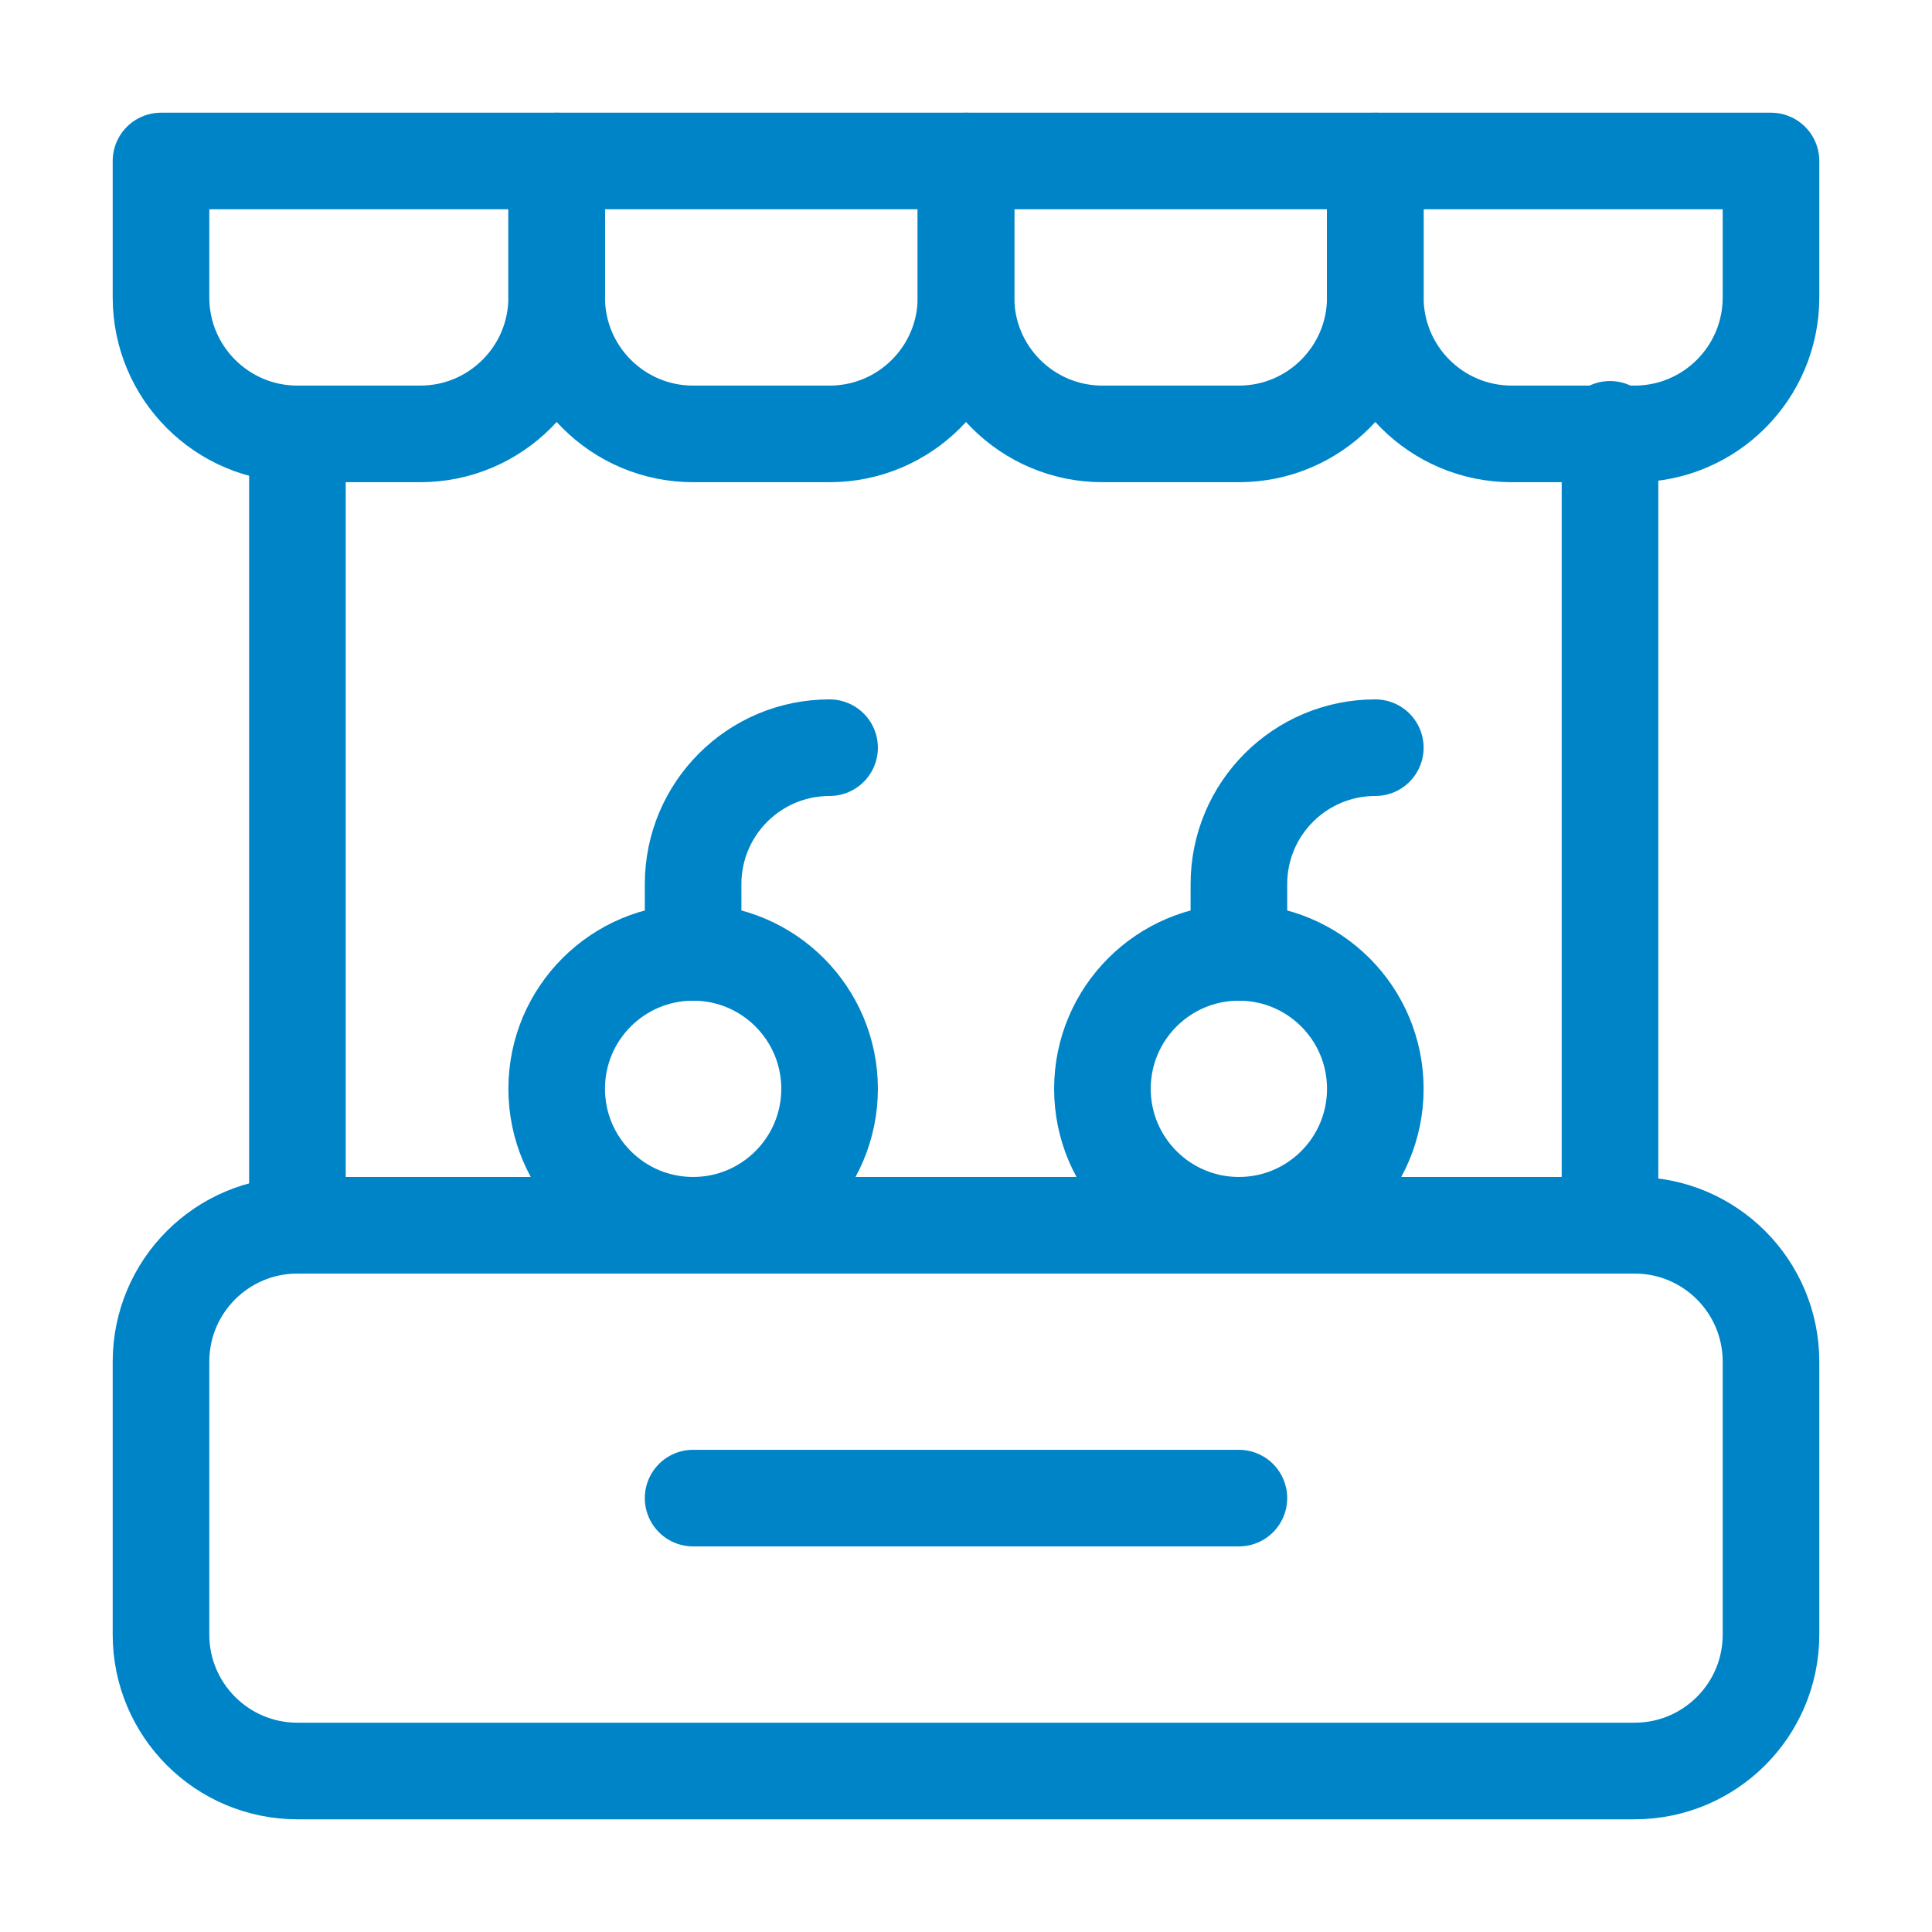 <svg width="36" height="36" viewBox="0 0 36 36" fill="none" xmlns="http://www.w3.org/2000/svg">
<path d="M33 30.458C33 31.862 31.862 33 30.458 33H5.542C4.138 33 3 31.862 3 30.458V25.373C3 23.969 4.138 22.831 5.542 22.831H30.458C31.862 22.831 33 23.969 33 25.373V30.458Z" stroke="#0084C8" stroke-width="1.8" stroke-miterlimit="10" stroke-linecap="round" stroke-linejoin="round"/>
<path d="M30 8L30 22" stroke="#0084C8" stroke-width="1.8" stroke-miterlimit="10" stroke-linecap="round" stroke-linejoin="round"/>
<path d="M5.542 22.831V8.085" stroke="#0084C8" stroke-width="1.8" stroke-miterlimit="10" stroke-linecap="round" stroke-linejoin="round"/>
<path d="M12.915 22.831C14.319 22.831 15.458 21.692 15.458 20.288C15.458 18.884 14.319 17.746 12.915 17.746C11.511 17.746 10.373 18.884 10.373 20.288C10.373 21.692 11.511 22.831 12.915 22.831Z" stroke="#0084C8" stroke-width="1.8" stroke-miterlimit="10" stroke-linecap="round" stroke-linejoin="round"/>
<path d="M12.915 17.746V16.475C12.915 15.07 14.053 13.932 15.457 13.932H15.458" stroke="#0084C8" stroke-width="1.8" stroke-miterlimit="10" stroke-linecap="round" stroke-linejoin="round"/>
<path d="M23.085 22.831C24.489 22.831 25.627 21.692 25.627 20.288C25.627 18.884 24.489 17.746 23.085 17.746C21.681 17.746 20.542 18.884 20.542 20.288C20.542 21.692 21.681 22.831 23.085 22.831Z" stroke="#0084C8" stroke-width="1.8" stroke-miterlimit="10" stroke-linecap="round" stroke-linejoin="round"/>
<path d="M23.085 17.746V16.475C23.085 15.07 24.223 13.932 25.627 13.932H25.627" stroke="#0084C8" stroke-width="1.8" stroke-miterlimit="10" stroke-linecap="round" stroke-linejoin="round"/>
<path d="M12.915 27.915H23.085" stroke="#0084C8" stroke-width="1.8" stroke-miterlimit="10" stroke-linecap="round" stroke-linejoin="round"/>
<path d="M10.373 5.542C10.373 6.946 9.235 8.085 7.831 8.085H5.542C4.138 8.085 3 6.946 3 5.542V3H10.373V5.542Z" stroke="#0084C8" stroke-width="1.8" stroke-miterlimit="10" stroke-linecap="round" stroke-linejoin="round"/>
<path d="M18 5.542C18 6.946 16.862 8.085 15.458 8.085H12.915C11.511 8.085 10.373 6.946 10.373 5.542V3H18V5.542Z" stroke="#0084C8" stroke-width="1.8" stroke-miterlimit="10" stroke-linecap="round" stroke-linejoin="round"/>
<path d="M25.627 5.542C25.627 6.946 24.489 8.085 23.085 8.085H20.542C19.138 8.085 18 6.946 18 5.542V3H25.627V5.542Z" stroke="#0084C8" stroke-width="1.8" stroke-miterlimit="10" stroke-linecap="round" stroke-linejoin="round"/>
<path d="M33 5.542C33 6.946 31.862 8.085 30.458 8.085H28.169C26.765 8.085 25.627 6.946 25.627 5.542V3H33V5.542Z" stroke="#0084C8" stroke-width="1.8" stroke-miterlimit="10" stroke-linecap="round" stroke-linejoin="round"/>
</svg>
